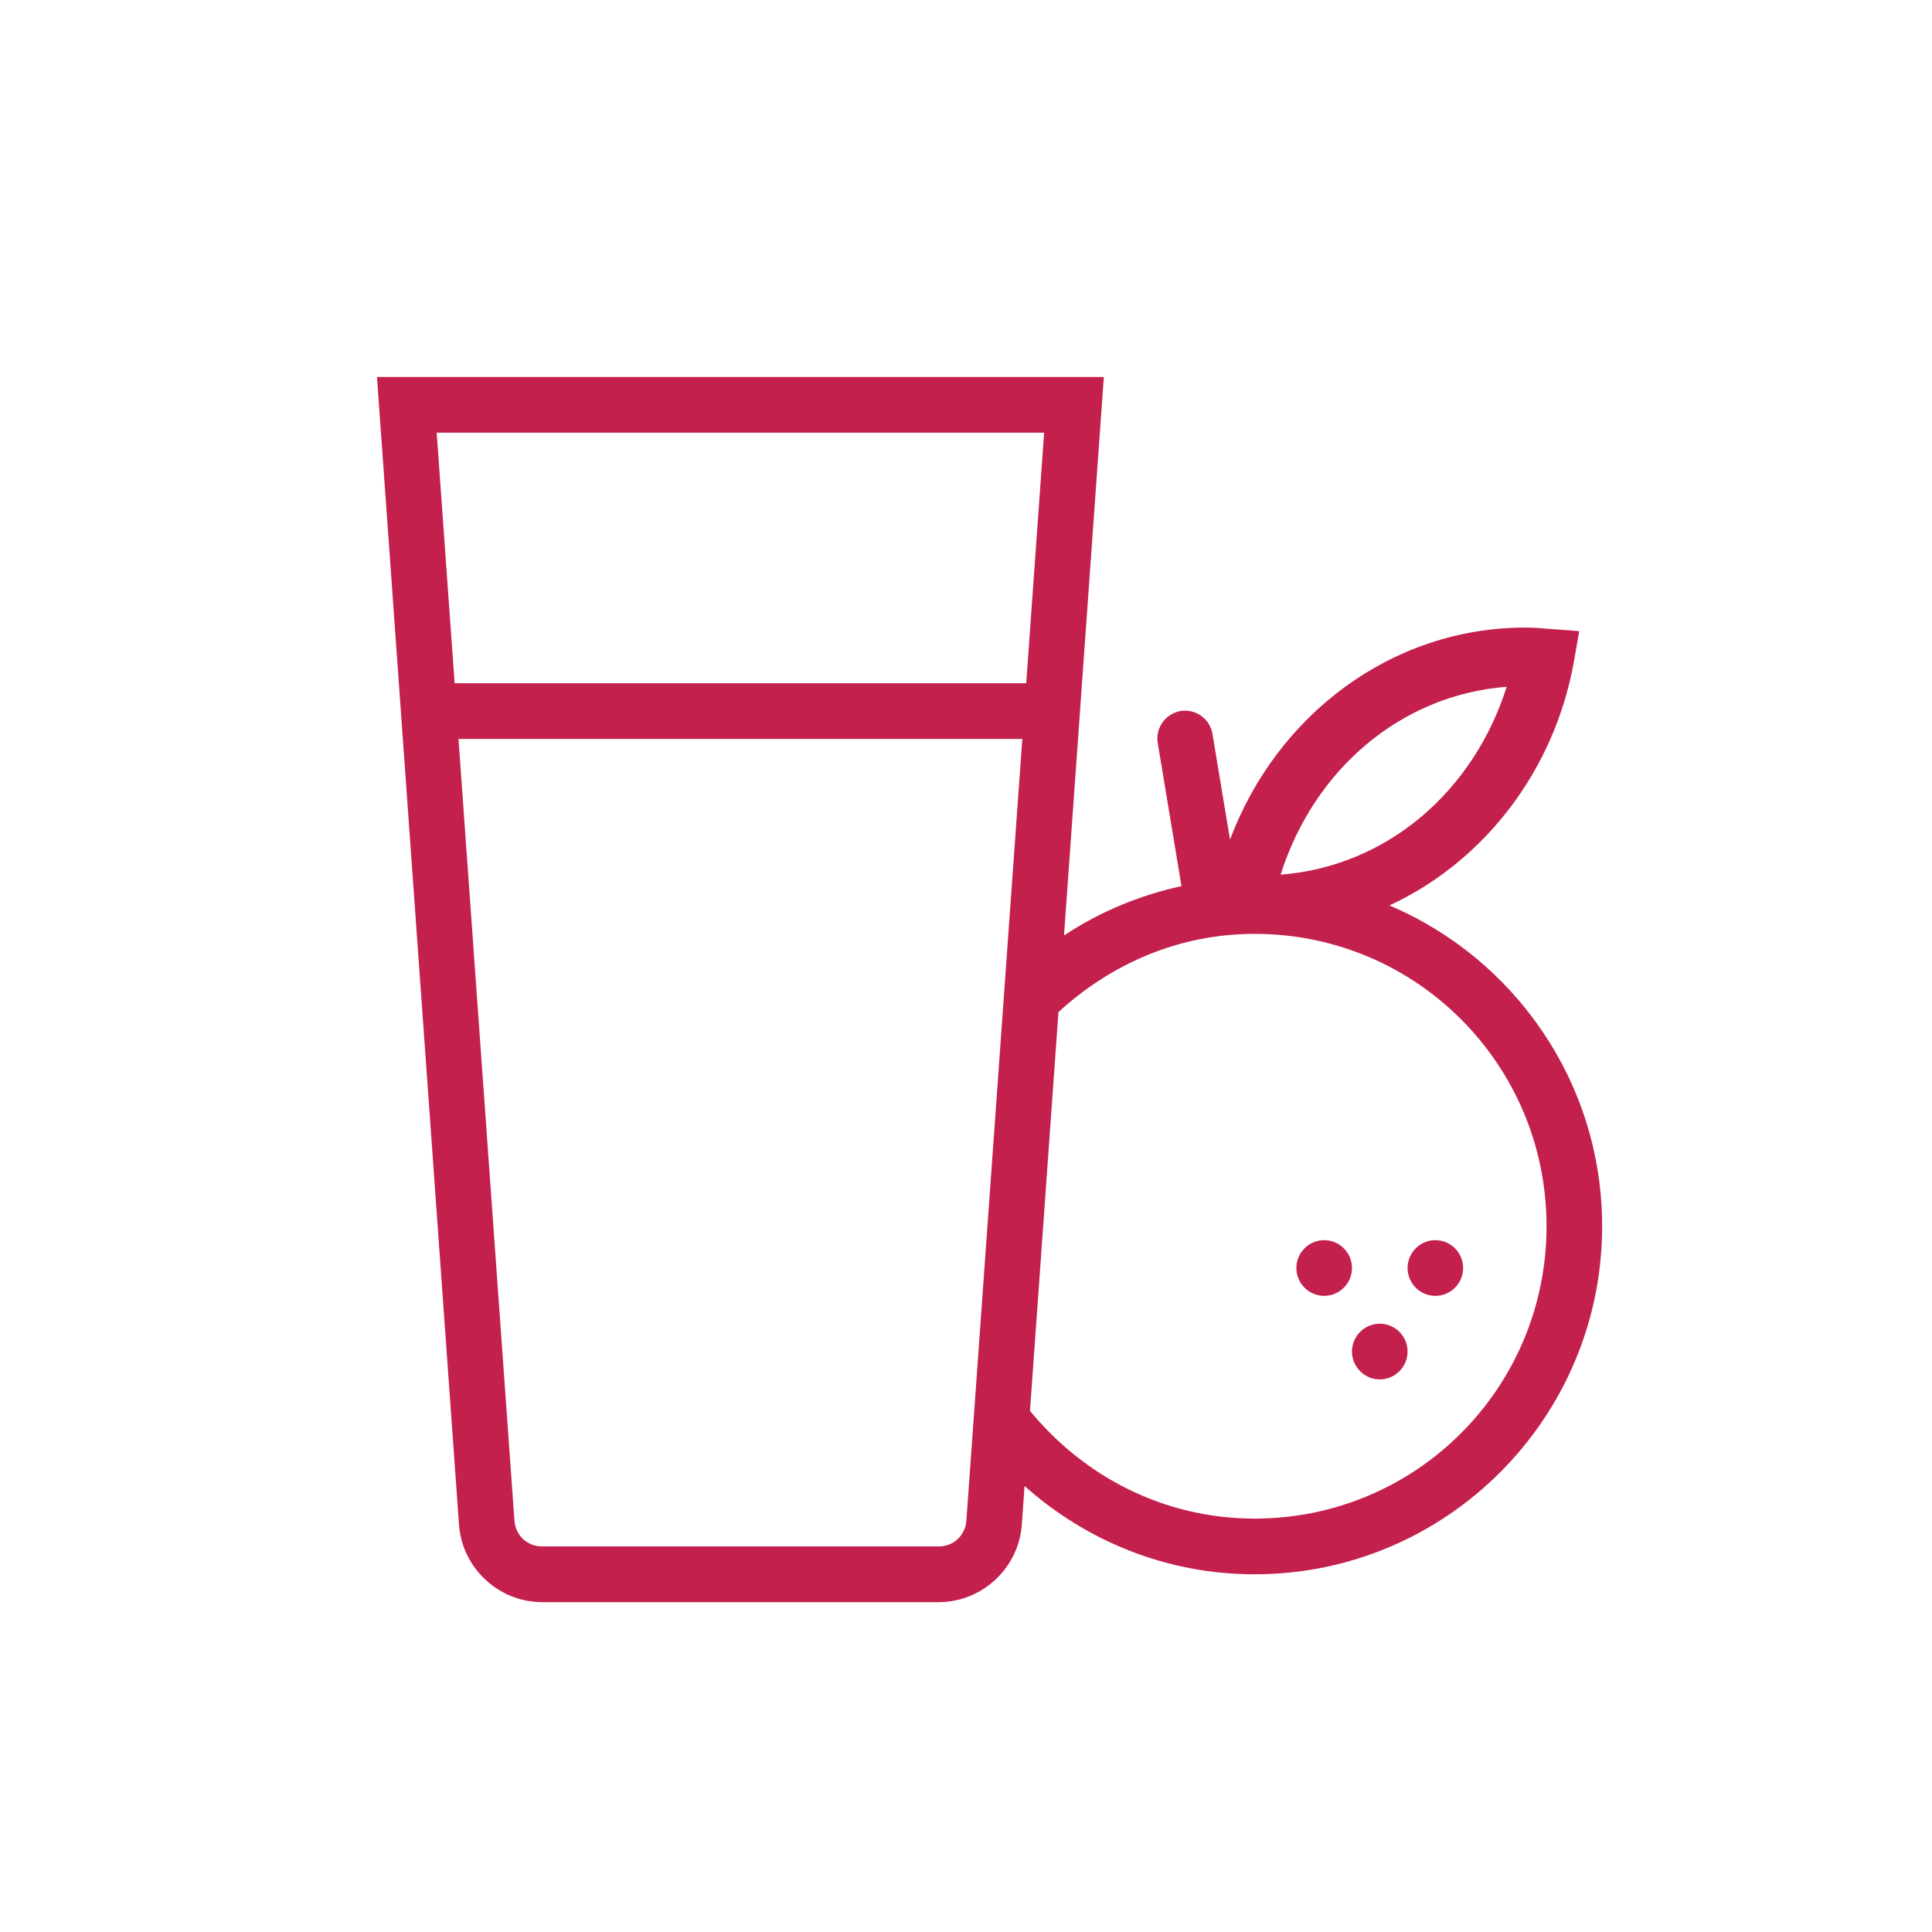 <?xml version="1.0" encoding="UTF-8"?>
<svg width="41px" height="41px" viewBox="0 0 41 41" version="1.1" xmlns="http://www.w3.org/2000/svg" xmlns:xlink="http://www.w3.org/1999/xlink">
    <rect x="0" y="0" width="41" height="41" fill="#333333" stroke="none"/>
    <!-- Generator: sketchtool 54.1 (76490) - https://sketchapp.com -->
    <title>CBC48669-0301-496D-80F5-388A436181B4@1x</title>
    <desc>Created with sketchtool.</desc>
    <defs>
        <polygon id="path-1" points="0 0 41 0 41 41 0 41"></polygon>
    </defs>
    <g id="RANDI" stroke="none" stroke-width="1" fill="none" fill-rule="evenodd">
        <g id="Pagina-Settore" transform="translate(-520, -808)">
            <g id="testo" transform="translate(5, 275)">
                <g id="Utilizzi-e-applicazioni" transform="translate(515, 475)">
                    <g id="ico-succhi-frutta" transform="translate(0, 58)">
                        <g id="Succhi-di-frutta">
                            <mask id="mask-2" fill="white">
                                <use xlink:href="#path-1"></use>
                            </mask>
                            <use id="Clip-2" fill="#FFFFFF" xlink:href="#path-1"></use>
                            <path d="M29.281,28.091 C28.956,28.091 28.691,28.356 28.691,28.682 C28.691,29.007 28.956,29.273 29.281,29.273 C29.606,29.273 29.871,29.007 29.871,28.682 C29.871,28.356 29.606,28.091 29.281,28.091 L29.281,28.091 Z M30.46,26.318 C30.135,26.318 29.871,26.584 29.871,26.909 C29.871,27.235 30.135,27.5 30.46,27.5 C30.786,27.5 31.05,27.235 31.05,26.909 C31.05,26.584 30.786,26.318 30.46,26.318 L30.46,26.318 Z M28.101,26.318 C27.776,26.318 27.511,26.584 27.511,26.909 C27.511,27.235 27.776,27.5 28.101,27.5 C28.426,27.5 28.691,27.235 28.691,26.909 C28.691,26.584 28.426,26.318 28.101,26.318 L28.101,26.318 Z M26.626,19.818 C30.053,19.818 32.82,22.59 32.82,26.023 C32.82,29.455 30.053,32.227 26.626,32.227 C24.693,32.227 22.995,31.327 21.858,29.94 L22.462,21.478 C23.566,20.464 25.008,19.818 26.626,19.818 L26.626,19.818 Z M9.73,15.682 L21.695,15.682 L21.322,20.891 L20.646,30.339 L20.508,32.266 C20.487,32.583 20.236,32.818 19.92,32.818 L11.505,32.818 C11.189,32.818 10.938,32.583 10.917,32.266 L9.73,15.682 Z M31.974,14.574 C31.274,16.79 29.44,18.385 27.177,18.562 C27.877,16.347 29.711,14.751 31.974,14.574 L31.974,14.574 Z M9.267,9.182 L22.158,9.182 L21.778,14.5 L9.648,14.5 L9.267,9.182 Z M8,8 L9.74,32.347 C9.802,33.273 10.579,34 11.505,34 L19.92,34 C20.844,34 21.624,33.273 21.685,32.347 L21.743,31.535 C23.043,32.696 24.75,33.409 26.626,33.409 C30.691,33.409 34,30.095 34,26.023 C34,22.967 32.136,20.337 29.486,19.215 C31.495,18.283 32.988,16.355 33.401,14.038 L33.514,13.394 L32.866,13.345 C32.721,13.332 32.555,13.318 32.371,13.318 C29.514,13.318 27.087,15.192 26.103,17.817 L25.732,15.584 C25.69,15.301 25.449,15.089 25.161,15.081 C24.985,15.079 24.815,15.155 24.702,15.289 C24.587,15.425 24.538,15.603 24.571,15.779 L25.073,18.805 C24.17,19.001 23.326,19.358 22.58,19.852 L23.425,8 L8,8 Z" id="Fill-1" fill="#C3204D" mask="url(#mask-2)"></path>
                        </g>
                    </g>
                </g>
            </g>
        </g>
    </g>
</svg>